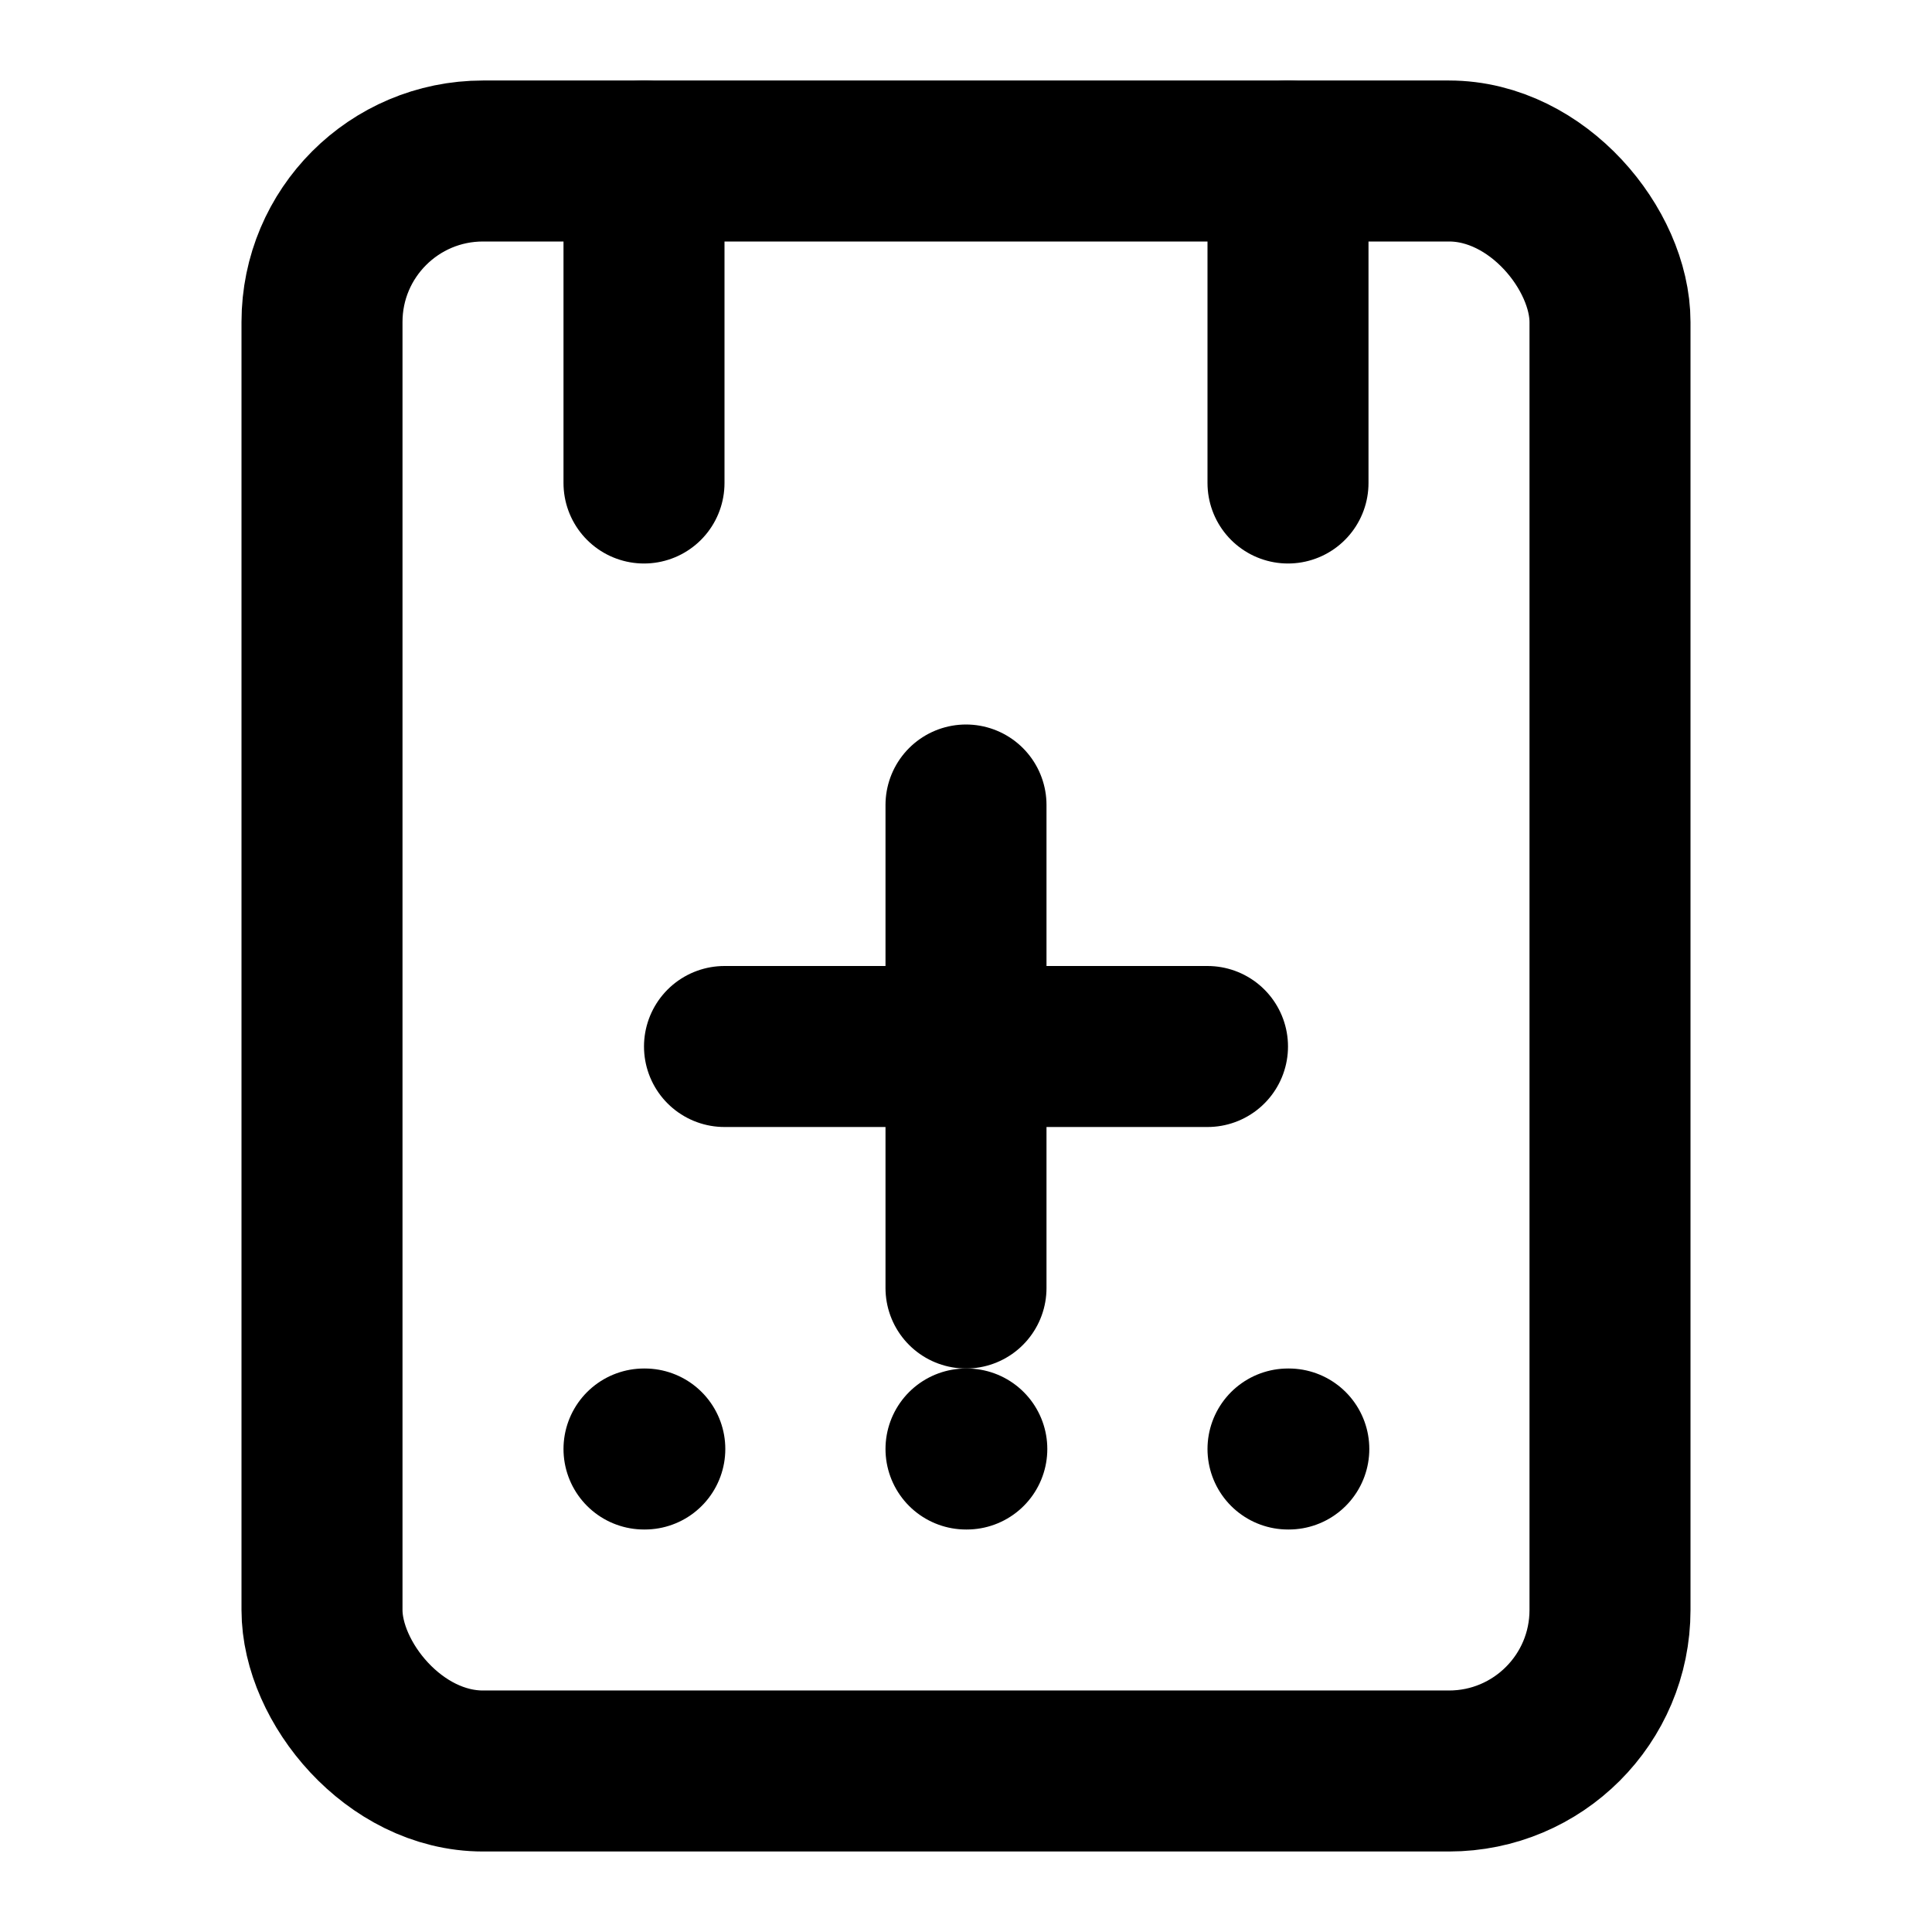 
<svg xmlns="http://www.w3.org/2000/svg" viewBox="0 0 24 24" fill="none" stroke="currentColor" stroke-width="2" stroke-linecap="round" stroke-linejoin="round">
  <rect x="4" y="2" width="16" height="20" rx="2" ry="2"></rect>
  <line x1="12" y1="10" x2="12" y2="16"></line>
  <line x1="9" y1="13" x2="15" y2="13"></line>
  <path d="M8 2v4"></path>
  <path d="M16 2v4"></path>
  <path d="M8 18h.01"></path>
  <path d="M12 18h.01"></path>
  <path d="M16 18h.01"></path>
</svg>
